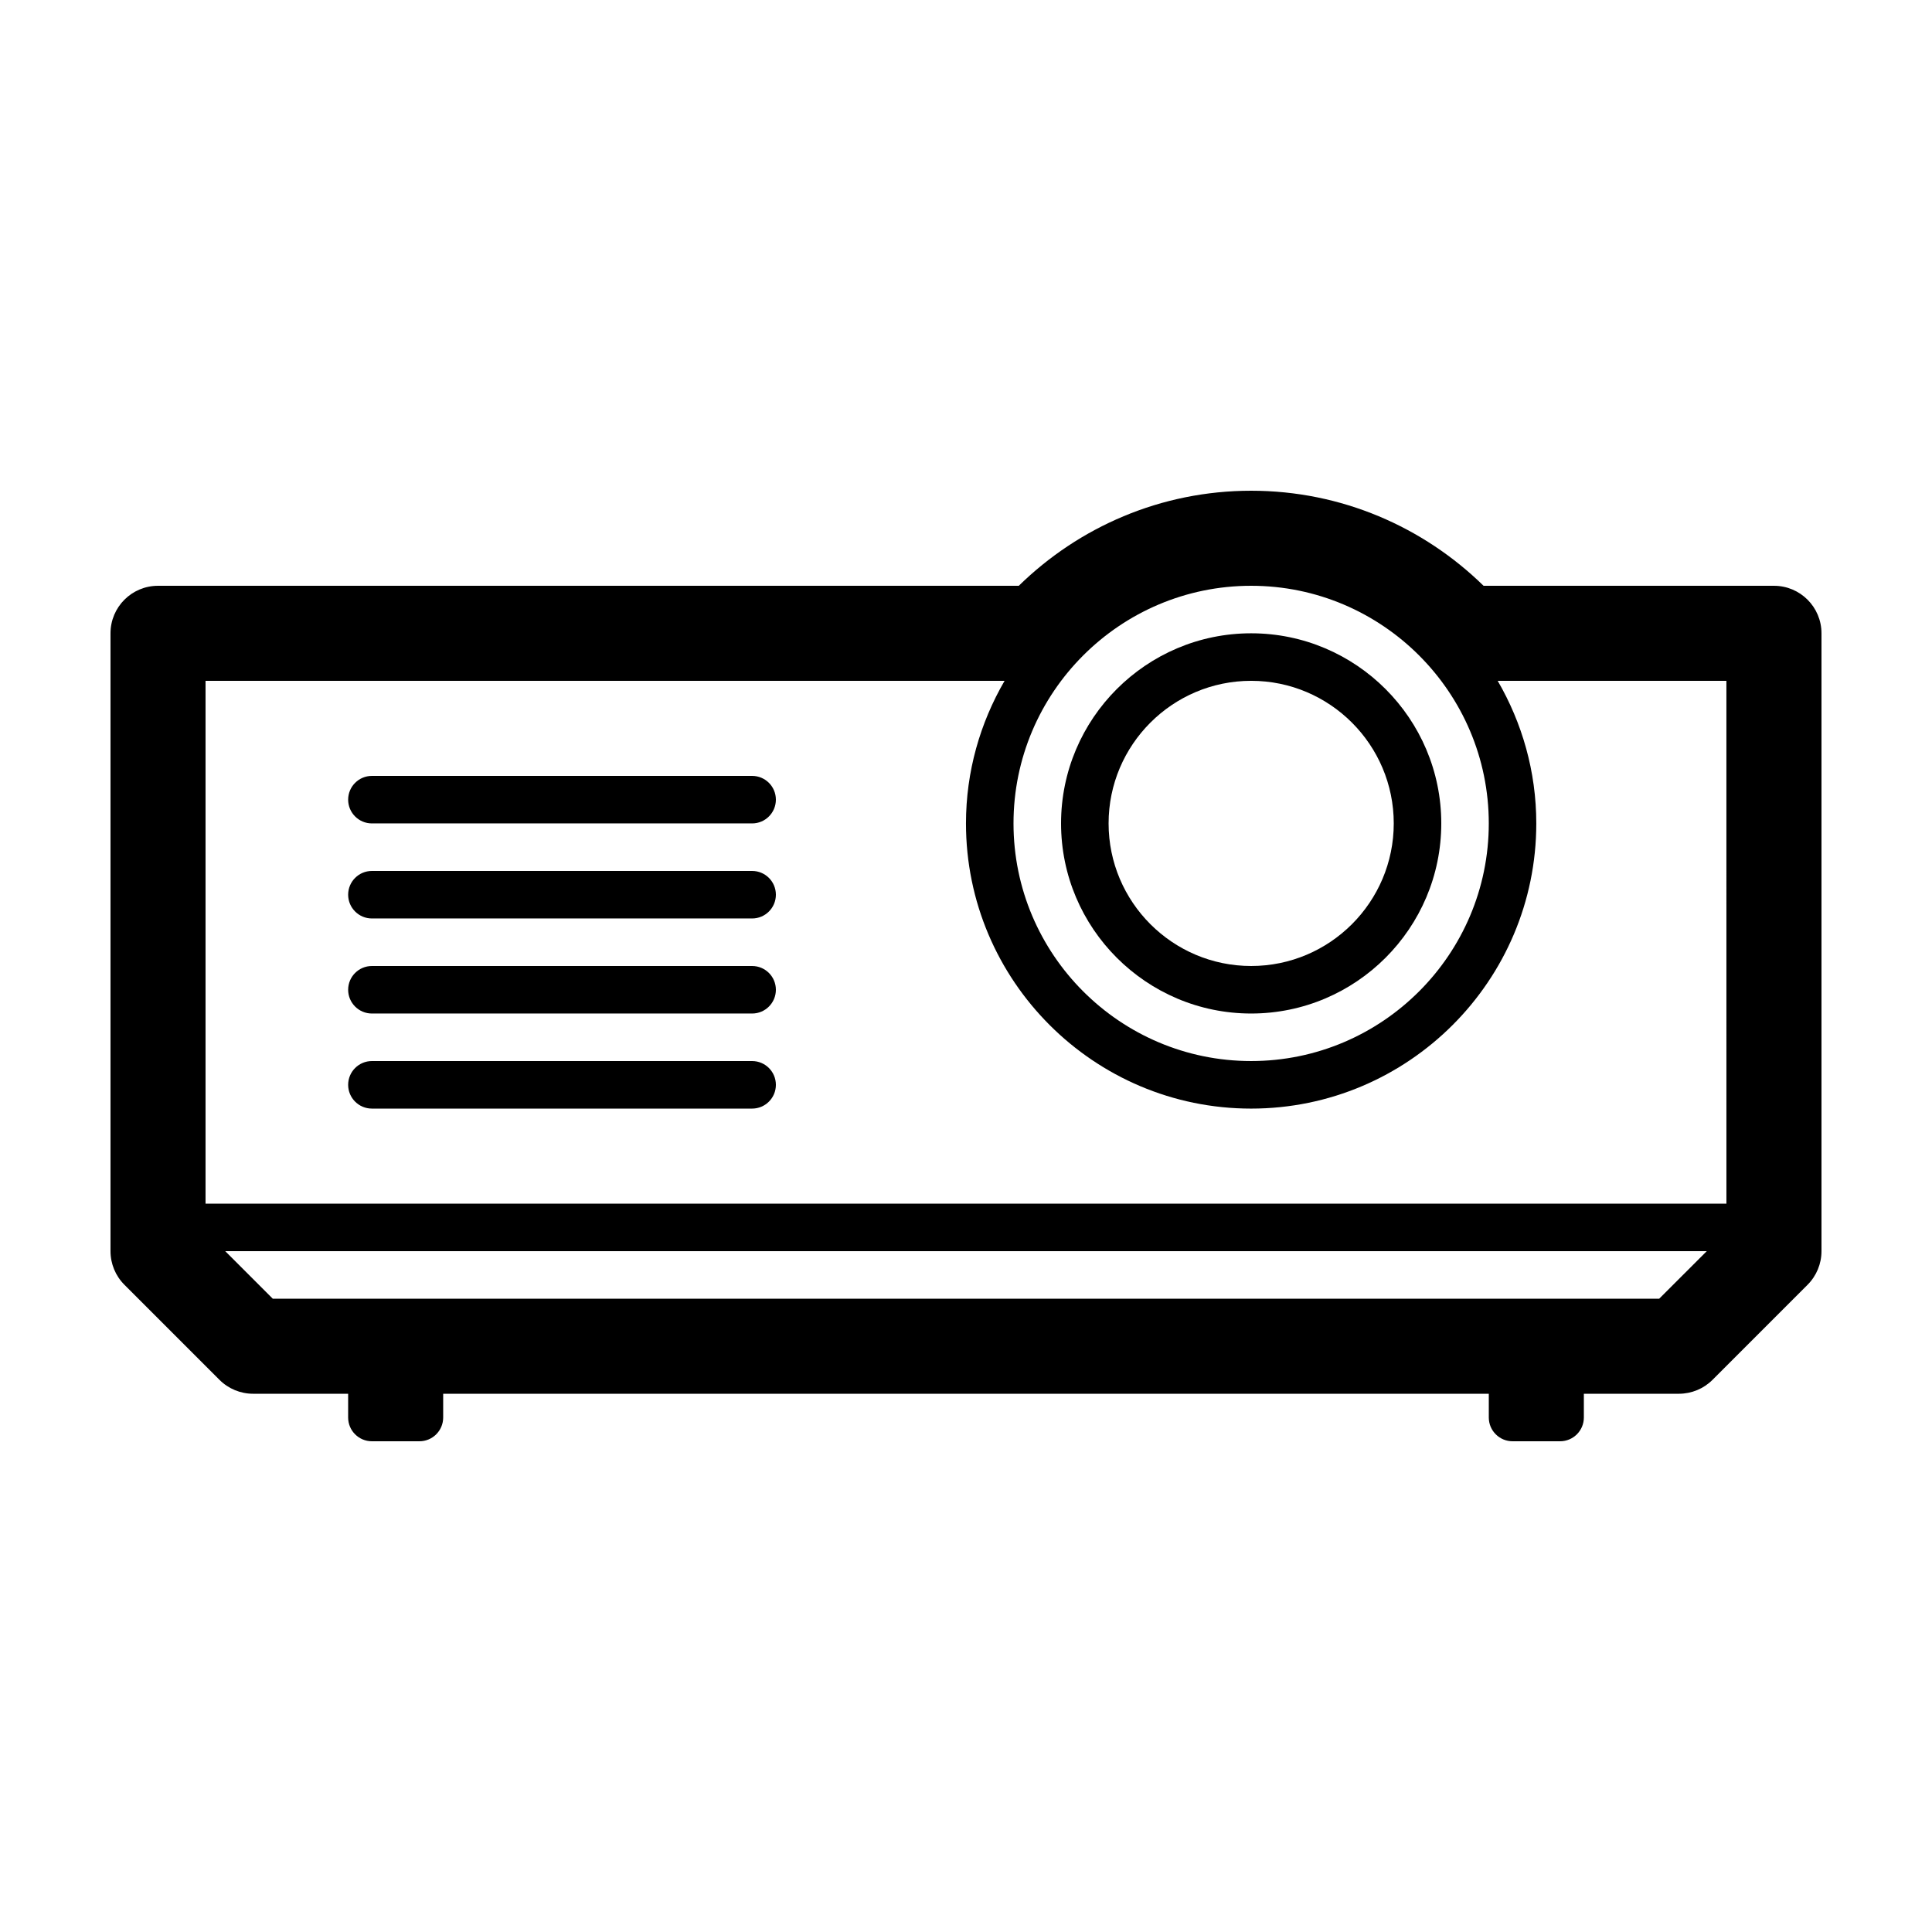 <?xml version="1.0" encoding="UTF-8"?>
<!-- Uploaded to: ICON Repo, www.svgrepo.com, Generator: ICON Repo Mixer Tools -->
<svg fill="#000000" width="800px" height="800px" version="1.1" viewBox="144 144 512 512" xmlns="http://www.w3.org/2000/svg">
 <g>
  <path d="m614.12 299.24h-76.961c-15.906-15.559-37.629-25.191-61.586-25.191-23.957 0-45.68 9.633-61.586 25.191h-228.11c-6.957 0-12.594 5.637-12.594 12.594v163.74c0 3.34 1.324 6.543 3.688 8.906l25.191 25.191c2.363 2.363 5.562 3.688 8.906 3.688h25.191v6.297c0 3.477 2.82 6.297 6.297 6.297h12.594c3.477 0 6.297-2.82 6.297-6.297v-6.297h277.1v6.297c0 3.477 2.82 6.297 6.297 6.297h12.594c3.477 0 6.301-2.82 6.301-6.297v-6.297h25.188c3.34 0 6.547-1.324 8.91-3.688l25.188-25.191c2.363-2.363 3.688-5.566 3.688-8.906v-163.74c0-6.957-5.637-12.594-12.594-12.594zm-397.83 188.93-12.594-12.594h392.61l-12.598 12.594zm385.23-25.188h-403.05v-138.55h211.75c-6.465 11.129-10.227 24.02-10.227 37.785 0 41.672 33.898 75.574 75.57 75.574 41.668 0 75.57-33.902 75.57-75.574 0-13.766-3.762-26.656-10.227-37.785h60.609zm-62.977-100.77c0 34.73-28.25 62.977-62.977 62.977-34.727 0-62.977-28.246-62.977-62.977 0-34.727 28.25-62.973 62.977-62.973 34.727 0 62.977 28.246 62.977 62.973z"/>
  <path d="m425.19 362.21c0 27.781 22.602 50.383 50.383 50.383s50.379-22.602 50.379-50.383c0-27.777-22.598-50.379-50.379-50.379s-50.383 22.602-50.383 50.379zm88.168 0c0 20.84-16.949 37.789-37.785 37.789-20.84 0-37.785-16.949-37.785-37.789 0-20.836 16.945-37.785 37.785-37.785 20.836 0 37.785 16.949 37.785 37.785z"/>
  <path d="m343.32 349.62h-100.76c-3.477 0-6.297 2.82-6.297 6.297 0 3.477 2.82 6.297 6.297 6.297h100.76c3.477 0 6.297-2.82 6.297-6.297 0-3.477-2.82-6.297-6.297-6.297z"/>
  <path d="m343.32 374.81h-100.76c-3.477 0-6.297 2.82-6.297 6.297 0 3.477 2.82 6.297 6.297 6.297h100.76c3.477 0 6.297-2.82 6.297-6.297 0-3.477-2.82-6.297-6.297-6.297z"/>
  <path d="m343.32 400h-100.76c-3.477 0-6.297 2.82-6.297 6.297s2.82 6.297 6.297 6.297h100.76c3.477 0 6.297-2.82 6.297-6.297s-2.82-6.297-6.297-6.297z"/>
  <path d="m343.32 425.19h-100.76c-3.477 0-6.297 2.824-6.297 6.301 0 3.477 2.82 6.297 6.297 6.297h100.76c3.477 0 6.297-2.82 6.297-6.297 0-3.477-2.82-6.301-6.297-6.301z"/>
 </g>
</svg>